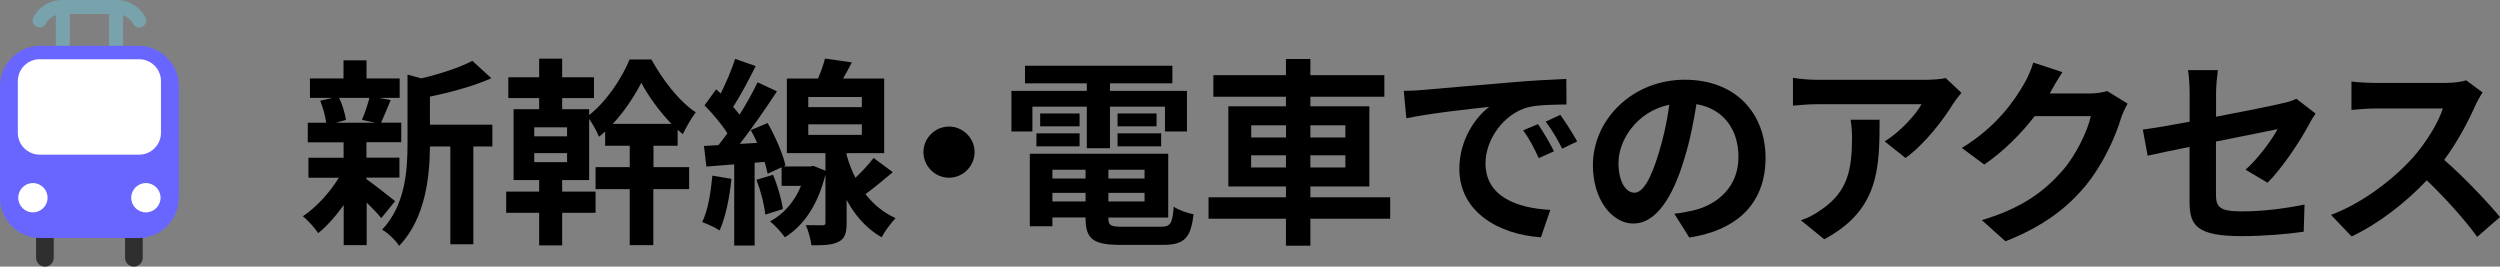 <?xml version="1.0" encoding="UTF-8"?><svg id="_レイヤー_2" xmlns="http://www.w3.org/2000/svg" viewBox="0 0 300.05 32"><rect x="0" y="0" width="300.05" height="32" fill="#808080" stroke="none"/><defs><style>.cls-1{fill:#2f2f2f;}.cls-1,.cls-2,.cls-3,.cls-4,.cls-5{stroke-width:0px;}.cls-2{fill:#000;}.cls-3{fill:#fff;}.cls-4{fill:#6866ff;}.cls-5{fill:#78a3ad;}</style></defs><g id="_レイヤー_1-2"><path class="cls-2" d="M44.01,21.52c.86.6,2.86,2.18,3.41,2.62l-1.66,2.04c-.38-.48-1.06-1.2-1.75-1.87v5.11h-2.76v-4.82c-.94,1.34-2.02,2.54-3.05,3.38-.43-.62-1.25-1.56-1.85-2.02,1.56-1.03,3.22-2.83,4.32-4.63h-3.65v-2.4h4.22v-1.85h-4.3v-2.35h2.21c-.1-.79-.38-1.82-.72-2.64l1.46-.34h-2.69v-2.33h4.03v-2.18h2.76v2.18h3.98v2.33h-2.47l1.39.26c-.43,1.03-.82,1.99-1.15,2.71h2.42v2.35h-4.18v1.85h3.96v2.4h-3.96v.19ZM40.7,11.75c.41.82.72,1.92.82,2.64l-1.2.34h4.7l-1.58-.34c.31-.72.7-1.82.89-2.64h-3.62ZM59.09,17.58h-2.28v11.74h-2.76v-11.74h-2.45c-.02,3.58-.53,8.64-3.7,11.93-.36-.62-1.39-1.61-2.04-1.94,2.76-2.93,3.05-7.01,3.05-10.32v-8.3l1.66.46c2.28-.55,4.66-1.32,6.12-2.11l2.28,2.09c-2.11.94-4.85,1.68-7.37,2.21v3.36h7.49v2.64Z"/><path class="cls-2" d="M78.41,20.06h4.3v2.64h-4.3v6.72h-2.83v-6.72h-4.1v-2.64h4.1v-2.57h-2.95v-1.7c-.24.22-.5.43-.74.62-.26-.65-.74-1.51-1.18-2.14v7.34h-3.24v1.39h4.01v2.54h-4.01v3.91h-2.76v-3.91h-3.96v-2.54h3.96v-1.39h-3.07v-8.5h3.07v-1.34h-3.7v-2.5h3.7v-2.23h2.76v2.23h3.82v2.5h-3.82v1.34h3.24v.7c2.04-1.58,3.96-4.46,4.85-6.67h2.62c1.32,2.4,3.34,5.06,5.33,6.34-.55.7-1.13,1.75-1.56,2.62-.22-.17-.41-.34-.62-.53v1.92h-2.9v2.57ZM68.06,15.28h-3.94v1.08h3.94v-1.08ZM68.06,18.38h-3.94v1.08h3.94v-1.08ZM80.59,14.87c-1.44-1.49-2.81-3.38-3.62-4.94-.77,1.51-1.97,3.38-3.43,4.94h7.06Z"/><path class="cls-2" d="M87.79,21.47c-.22,2.28-.74,4.66-1.42,6.19-.48-.34-1.51-.79-2.09-1.01.7-1.42,1.03-3.55,1.22-5.57l2.28.38ZM107.16,20.66c-1.1.91-2.26,1.9-3.29,2.64.94,1.18,2.11,2.21,3.62,2.88-.5.5-1.32,1.61-1.68,2.3-1.87-1.06-3.24-2.71-4.2-4.49v2.74c0,1.22-.19,1.9-.96,2.28-.77.41-1.8.43-3.26.43-.1-.72-.36-1.73-.67-2.42.82.02,1.7.02,1.97.02.31,0,.38-.07.38-.34v-5.76c-.89,3.65-2.64,6.17-4.87,7.54-.36-.53-1.25-1.51-1.78-1.9,1.63-.89,2.93-2.35,3.72-4.27h-2.33v-2.23l-1.68.77c-.07-.41-.22-.89-.36-1.42l-1.2.1v9.94h-2.45v-9.74l-3.34.26-.29-2.47,1.73-.1c.36-.43.72-.91,1.08-1.42-.67-1.08-1.78-2.38-2.74-3.36l1.39-1.92c.17.17.36.34.55.5.67-1.32,1.34-2.93,1.73-4.15l2.47.86c-.84,1.66-1.82,3.55-2.71,4.9.29.31.55.65.77.94.84-1.34,1.61-2.71,2.16-3.89l2.33,1.08c-1.32,2.02-2.95,4.39-4.46,6.31l2.09-.12c-.24-.53-.5-1.06-.77-1.54l2.02-.84c.94,1.63,1.85,3.75,2.14,5.09l-.26.12h3.19l.43-.07,1.44.58v-2.11h-4.63v-8.95h3.74c.34-.79.65-1.68.84-2.4l3.22.46c-.34.67-.7,1.34-1.06,1.94h4.94v8.95h-4.51v.22c.26.91.6,1.85,1.06,2.74.82-.77,1.63-1.66,2.18-2.38l2.3,1.7ZM92.78,20.99c.55,1.3,1.03,2.98,1.18,4.1l-2.11.67c-.1-1.13-.55-2.86-1.06-4.18l1.99-.6ZM97.01,12.86h6.43v-1.22h-6.43v1.22ZM97.01,16.19h6.43v-1.27h-6.43v1.27Z"/><path class="cls-2" d="M116.97,18.26c0,1.68-1.39,3.07-3.07,3.07s-3.07-1.39-3.07-3.07,1.39-3.07,3.07-3.07,3.07,1.39,3.07,3.07Z"/><path class="cls-2" d="M123.91,15.78h-2.52v-4.87h9.05v-.91h-7.42v-2.11h17.69v2.11h-7.49v.91h9.24v4.87h-2.64v-2.98h-6.6v4.99h-2.78v-4.99h-6.53v2.98ZM139.29,27.21c1.2,0,1.42-.36,1.58-2.4.58.41,1.66.77,2.38.91-.34,2.88-1.1,3.67-3.72,3.67h-5.04c-3.29,0-4.2-.7-4.2-3.22v-.07h-3.98v1.06h-2.71v-8.71h16.61v7.66h-7.18v.07c0,.89.26,1.03,1.73,1.03h4.54ZM124.39,16h5.18v1.56h-5.18v-1.56ZM129.57,15.16h-4.73v-1.54h4.73v1.54ZM126.31,20.37v1.06h3.98v-1.06h-3.98ZM130.29,24.18v-1.03h-3.98v1.03h3.98ZM137.37,20.37h-4.34v1.06h4.34v-1.06ZM137.37,24.18v-1.03h-4.34v1.03h4.34ZM138.81,13.62v1.54h-4.68v-1.54h4.68ZM134.13,16h5.23v1.56h-5.23v-1.56Z"/><path class="cls-2" d="M166.85,26.25h-9.58v3.24h-2.93v-3.24h-9.29v-2.57h9.29v-1.3h-6.91v-9.62h6.91v-1.15h-8.71v-2.59h8.71v-1.94h2.93v1.94h8.88v2.59h-8.88v1.15h7.08v9.62h-7.08v1.3h9.58v2.57ZM150.17,16.5h4.18v-1.46h-4.18v1.46ZM154.34,20.1v-1.46h-4.18v1.46h4.18ZM157.27,15.04v1.46h4.2v-1.46h-4.2ZM161.47,18.64h-4.2v1.46h4.2v-1.46Z"/><path class="cls-2" d="M170.83,10.79c2.02-.17,5.98-.53,10.37-.89,2.47-.22,5.09-.36,6.79-.43l.02,3.07c-1.3.02-3.36.02-4.63.34-2.9.77-5.09,3.86-5.09,6.72,0,3.96,3.7,5.38,7.78,5.59l-1.13,3.29c-5.04-.34-9.79-3.02-9.79-8.23,0-3.46,1.94-6.19,3.58-7.42-2.26.24-7.15.77-9.94,1.37l-.31-3.29c.96-.02,1.9-.07,2.35-.12ZM186.5,18.16l-1.82.82c-.6-1.32-1.1-2.26-1.87-3.34l1.78-.74c.6.86,1.46,2.33,1.92,3.26ZM189.29,16.98l-1.8.86c-.65-1.3-1.2-2.18-1.97-3.24l1.75-.82c.6.84,1.51,2.26,2.02,3.19Z"/><path class="cls-2" d="M202.75,28.51l-1.8-2.86c.91-.1,1.58-.24,2.23-.38,3.07-.72,5.47-2.93,5.47-6.43,0-3.31-1.8-5.78-5.04-6.34-.34,2.04-.74,4.25-1.44,6.5-1.44,4.85-3.5,7.83-6.12,7.83s-4.87-2.93-4.87-6.99c0-5.54,4.8-10.27,11.02-10.27s9.7,4.13,9.7,9.36-3.1,8.64-9.15,9.58ZM196.15,23.13c1.01,0,1.94-1.51,2.93-4.75.55-1.78,1.01-3.82,1.27-5.81-3.96.82-6.1,4.32-6.1,6.96,0,2.42.96,3.6,1.9,3.6Z"/><path class="cls-2" d="M234.46,12.38c-1.13,1.87-3.41,4.9-5.76,6.58l-2.5-1.99c1.92-1.18,3.79-3.29,4.42-4.46h-12.5c-1.01,0-1.8.07-2.93.17v-3.34c.91.14,1.92.24,2.93.24h12.94c.67,0,1.99-.07,2.45-.22l1.9,1.78c-.26.31-.72.89-.94,1.25ZM218.95,28.72l-2.81-2.28c.77-.26,1.63-.67,2.52-1.32,3.05-2.11,3.62-4.66,3.62-8.59,0-.74-.05-1.39-.17-2.16h3.48c0,5.95-.12,10.85-6.65,14.35Z"/><path class="cls-2" d="M246.07,11.1s-.05.07-.07.12h4.82c.74,0,1.54-.12,2.09-.29l2.45,1.51c-.26.46-.6,1.13-.79,1.73-.65,2.14-2.02,5.33-4.18,8.02-2.28,2.78-5.18,4.99-9.7,6.77l-2.83-2.54c4.92-1.46,7.58-3.55,9.67-5.93,1.63-1.87,3.02-4.75,3.41-6.55h-6.74c-1.61,2.09-3.7,4.2-6.05,5.81l-2.69-1.99c4.2-2.57,6.29-5.66,7.49-7.73.36-.6.86-1.7,1.08-2.52l3.5,1.15c-.55.84-1.18,1.92-1.46,2.45Z"/><path class="cls-2" d="M262.8,17.63c-2.14.43-4.03.82-5.04,1.06l-.58-3.14c1.13-.14,3.24-.5,5.62-.94v-3.43c0-.79-.07-2.02-.19-2.76h3.58c-.1.74-.22,1.94-.22,2.76v2.83c3.5-.67,6.86-1.34,7.94-1.61.67-.14,1.25-.31,1.7-.55l2.3,1.78c-.22.34-.58.89-.79,1.32-1.06,1.99-3.24,5.28-4.97,6.98l-2.64-1.56c1.58-1.42,3.17-3.6,3.84-4.87-.74.17-3.98.79-7.39,1.49v6.36c0,1.49.43,2.02,3.07,2.02s5.18-.34,7.56-.82l-.1,3.26c-1.99.29-4.87.53-7.44.53-5.47,0-6.26-1.32-6.26-4.15v-6.55Z"/><path class="cls-2" d="M297.12,12.59c-.82,1.87-2.16,4.44-3.77,6.6,2.38,2.06,5.28,5.14,6.7,6.86l-2.74,2.38c-1.56-2.16-3.79-4.61-6.05-6.79-2.54,2.69-5.74,5.18-9.02,6.74l-2.47-2.59c3.86-1.44,7.58-4.37,9.84-6.89,1.58-1.8,3.05-4.18,3.58-5.88h-8.14c-1.01,0-2.33.14-2.83.17v-3.41c.65.1,2.11.17,2.83.17h8.47c1.03,0,1.99-.14,2.47-.31l1.97,1.46c-.19.26-.62,1.01-.84,1.49Z"/><rect class="cls-5" x="6.7" y=".84" width="1.68" height="5.64"/><rect class="cls-5" x="13.09" y=".84" width="1.68" height="5.64"/><path class="cls-1" d="M6.45,30.94c0,.58-.47,1.06-1.06,1.06h0c-.58,0-1.06-.47-1.06-1.06v-4.07c0-.58.47-1.06,1.06-1.06h0c.58,0,1.06.47,1.06,1.06v4.07Z"/><path class="cls-1" d="M15.01,30.94c0,.58.47,1.06,1.06,1.06h0c.58,0,1.06-.47,1.06-1.06v-4.07c0-.58-.47-1.06-1.06-1.06h0c-.58,0-1.06.47-1.06,1.06v4.07Z"/><path id="SVGID" class="cls-4" d="M21.46,23.72c0,2.68-2.17,4.85-4.86,4.85H4.86c-2.68,0-4.86-2.17-4.86-4.85v-13.37c0-2.68,2.17-4.85,4.86-4.85h11.75c2.68,0,4.86,2.17,4.86,4.85v13.37Z"/><path class="cls-3" d="M19.32,15.94c0,1.44-1.17,2.62-2.62,2.62H4.76c-1.44,0-2.62-1.17-2.62-2.62v-6.21c0-1.44,1.17-2.62,2.62-2.62h11.94c1.44,0,2.62,1.17,2.62,2.62v6.21Z"/><path class="cls-3" d="M5.71,23.73c0,.97-.79,1.76-1.76,1.76s-1.76-.79-1.76-1.76.79-1.76,1.76-1.76,1.76.79,1.76,1.76Z"/><path class="cls-3" d="M15.75,23.73c0,.97.79,1.76,1.76,1.76s1.76-.79,1.76-1.76-.79-1.76-1.76-1.76-1.76.79-1.76,1.76Z"/><path class="cls-5" d="M4.75,3.3c-.12,0-.24-.03-.35-.08-.42-.19-.6-.68-.41-1.1C4.02,2.04,4.97,0,7.53,0c.46,0,.84.38.84.84s-.38.84-.84.84c-1.46,0-2,1.1-2.03,1.15-.15.3-.45.48-.76.48Z"/><path class="cls-5" d="M16.71,3.31c-.32,0-.62-.18-.76-.49-.03-.06-.58-1.14-2.03-1.14-.46,0-.84-.38-.84-.84s.38-.84.84-.84c2.56,0,3.51,2.04,3.55,2.12.19.42,0,.92-.42,1.11-.11.06-.23.08-.34.08Z"/><path class="cls-5" d="M13.93,1.68h-6.39c-.46,0-.84-.38-.84-.84s.38-.84.84-.84h6.39c.46,0,.84.38.84.84s-.37.84-.84.84Z"/></g></svg>